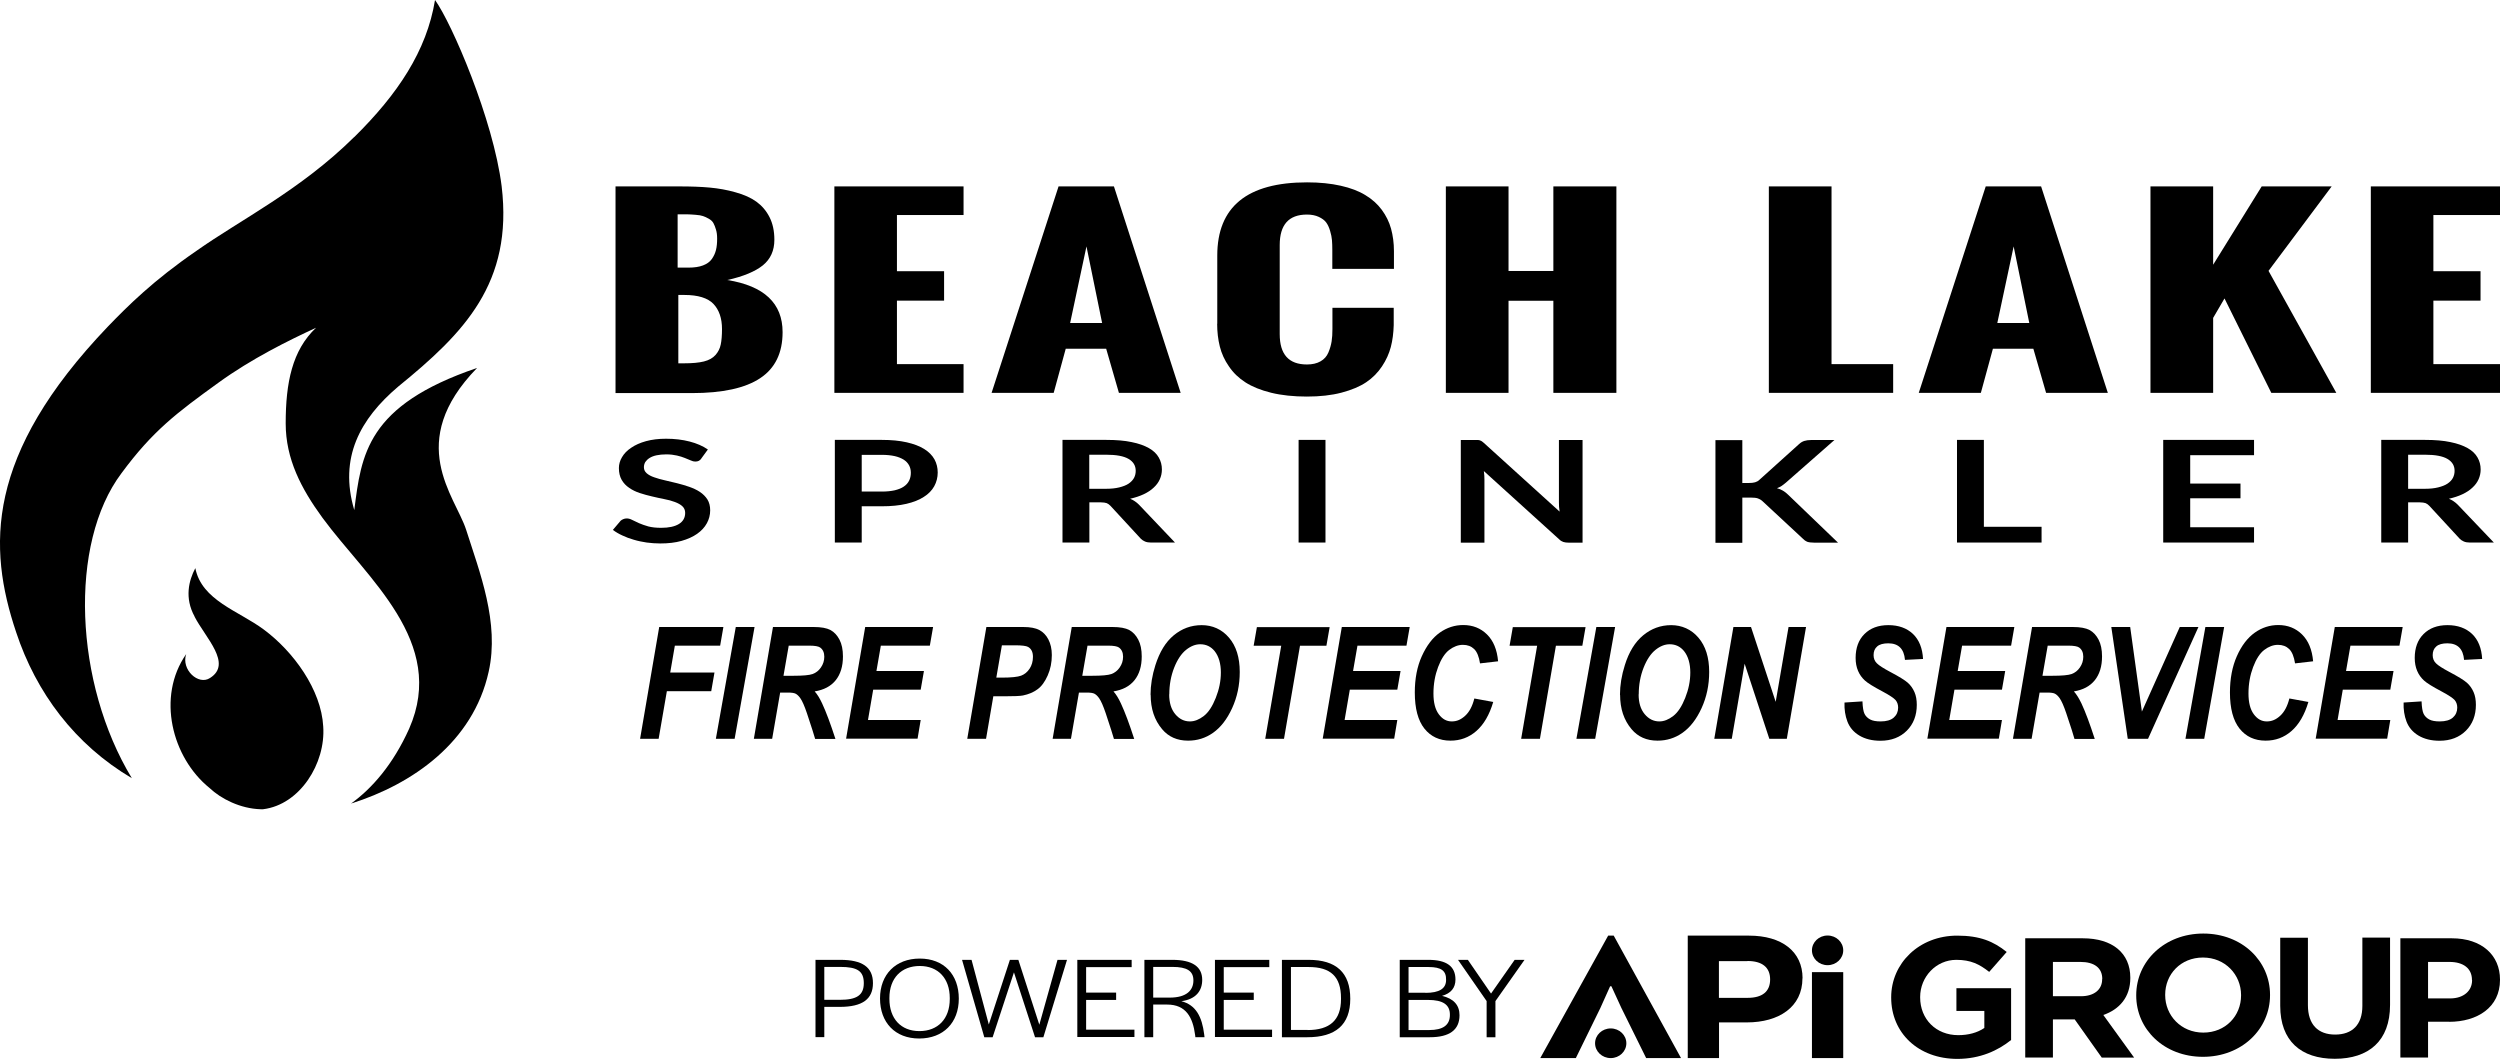 <?xml version="1.0" encoding="UTF-8"?>
<svg id="Layer_1" data-name="Layer 1" xmlns="http://www.w3.org/2000/svg" version="1.1" viewBox="0 0 215.79 91.4">
  <defs>
    <style>
      .cls-1, .cls-2 {
        fill: #000;
        stroke-width: 0px;
      }

      .cls-2 {
        display: none;
      }
    </style>
  </defs>
  <g>
    <g>
      <path class="cls-1" d="M53.13,33.91v-17.82h5.51c.99,0,1.86.03,2.62.1.76.07,1.5.2,2.23.41.73.2,1.33.47,1.8.81.47.34.85.78,1.13,1.33.28.55.42,1.2.42,1.96,0,.93-.33,1.66-.99,2.2-.66.53-1.68.96-3.07,1.27,3.18.51,4.77,2.01,4.77,4.5,0,1.79-.64,3.11-1.93,3.97-1.29.86-3.25,1.29-5.9,1.29h-6.6ZM58.51,23.1h.92c.49,0,.91-.06,1.25-.19s.59-.31.76-.55.29-.5.36-.78c.07-.28.1-.6.1-.98,0-.3-.03-.56-.1-.78-.06-.22-.14-.41-.22-.56-.08-.15-.21-.27-.4-.38s-.35-.18-.5-.23c-.14-.05-.36-.09-.65-.11-.29-.02-.53-.04-.71-.04-.18,0-.46,0-.83,0v4.59h0ZM58.54,31.36h.51c.7,0,1.27-.05,1.71-.16s.77-.3,1-.56c.23-.26.38-.56.45-.9.07-.33.11-.78.11-1.34,0-.93-.25-1.65-.74-2.17-.49-.51-1.33-.77-2.5-.77h-.53v5.9h0Z"/>
      <polygon class="cls-1" points="72.02 33.91 72.02 16.09 83.17 16.09 83.17 18.56 77.42 18.56 77.42 23.41 81.49 23.41 81.49 25.95 77.42 25.95 77.42 31.43 83.17 31.43 83.17 33.91 72.02 33.91"/>
      <path class="cls-1" d="M85.59,33.91l5.78-17.82h4.78l5.76,17.82h-5.33l-1.1-3.81h-3.49l-1.04,3.81h-5.36,0ZM92.37,27.88h2.76l-1.35-6.61-1.41,6.61Z"/>
      <path class="cls-1" d="M105.07,27.96v-5.9c0-4.21,2.58-6.32,7.75-6.32,1.09,0,2.06.1,2.9.29.85.19,1.56.46,2.13.81.57.34,1.05.77,1.42,1.27.37.5.64,1.05.8,1.63.16.59.25,1.23.25,1.94v1.53h-5.32v-1.64c0-.32-.01-.6-.03-.84-.02-.24-.07-.5-.16-.8s-.2-.54-.34-.73c-.14-.19-.36-.35-.64-.48s-.62-.2-1.02-.2c-1.57,0-2.35.88-2.35,2.63v7.69c0,1.75.78,2.62,2.35,2.62.46,0,.86-.09,1.17-.27.32-.18.54-.43.68-.76.14-.33.23-.65.28-.96.05-.31.07-.67.07-1.07v-1.83h5.29v1.5c-.02.68-.1,1.31-.25,1.88-.15.57-.4,1.13-.76,1.67-.36.54-.81,1-1.36,1.37-.55.37-1.26.67-2.13.9s-1.87.34-3,.34-2.19-.11-3.08-.33-1.63-.52-2.21-.89c-.58-.37-1.06-.83-1.43-1.38-.38-.54-.64-1.12-.79-1.72-.15-.6-.23-1.26-.23-1.98"/>
      <polygon class="cls-1" points="124.8 33.91 124.8 16.09 130.21 16.09 130.21 23.39 134.08 23.39 134.08 16.09 139.52 16.09 139.52 33.91 134.08 33.91 134.08 25.96 130.21 25.96 130.21 33.91 124.8 33.91"/>
      <polygon class="cls-1" points="152.68 33.91 152.68 16.09 158.09 16.09 158.09 31.43 163.41 31.43 163.41 33.91 152.68 33.91"/>
      <path class="cls-1" d="M165.62,33.91l5.78-17.82h4.78l5.76,17.82h-5.33l-1.1-3.81h-3.49l-1.04,3.81h-5.36ZM172.4,27.88h2.76l-1.35-6.61-1.41,6.61h0Z"/>
      <polygon class="cls-1" points="185.62 33.91 185.62 16.09 191.03 16.09 191.03 22.85 195.22 16.09 201.26 16.09 195.81 23.38 201.66 33.91 196.05 33.91 192.01 25.76 191.03 27.44 191.03 33.91 185.62 33.91"/>
      <polygon class="cls-1" points="204.64 33.91 204.64 16.09 215.79 16.09 215.79 18.56 210.04 18.56 210.04 23.41 214.11 23.41 214.11 25.95 210.04 25.95 210.04 31.43 215.79 31.43 215.79 33.91 204.64 33.91"/>
      <polygon class="cls-2" points="58.19 8.73 206.19 8.87 206.2 -.62 58.2 -.62 58.19 8.73"/>
      <polygon class="cls-2" points="58.19 8.73 206.19 8.87 206.2 -.62 58.2 -.62 58.19 8.73"/>
      <path class="cls-2" d="M211.65,8.52c0,.35-.29.64-.65.64h-4.11c-.36,0-.65-.28-.65-.64V-.35c0-.35.29-.64.65-.64h4.11c.36,0,.65.29.65.64v8.86Z"/>
      <path class="cls-2" d="M207.36,8.08c0,.15.03.27.07.28.05,0,.09-.12.09-.27l.26-8.06c0-.15-.03-.27-.07-.28-.04,0-.08.12-.09.27l-.26,8.05h0Z"/>
      <path class="cls-2" d="M207.36,8.08c0,.15.03.27.07.28.05,0,.09-.12.09-.27l.26-8.06c0-.15-.03-.27-.07-.28-.04,0-.08.12-.09.27l-.26,8.05h0Z"/>
      <path class="cls-2" d="M208.79,8.07c0,.15.03.27.07.28.05,0,.09-.12.09-.27l.26-8.06c0-.15-.03-.27-.07-.28-.04,0-.08.12-.09.27l-.26,8.06h0Z"/>
      <path class="cls-2" d="M208.79,8.07c0,.15.03.27.07.28.05,0,.09-.12.09-.27l.26-8.06c0-.15-.03-.27-.07-.28-.04,0-.08.12-.09.27l-.26,8.06h0Z"/>
      <path class="cls-2" d="M210.21,8.07c0,.15.03.27.07.28.05,0,.09-.12.09-.27l.26-8.06c0-.15-.03-.27-.07-.28-.04,0-.08.12-.09.27l-.26,8.05h0Z"/>
      <path class="cls-2" d="M210.21,8.07c0,.15.03.27.07.28.05,0,.09-.12.09-.27l.26-8.06c0-.15-.03-.27-.07-.28-.04,0-.08.12-.09.27l-.26,8.05h0Z"/>
      <path class="cls-2" d="M52.94-.37c0-.35.29-.64.65-.64h4.11c.36,0,.65.28.65.64v8.86c0,.35-.29.64-.65.64h-4.11c-.36,0-.65-.28-.65-.64V-.37Z"/>
      <path class="cls-2" d="M57.23.06c0-.15-.03-.27-.07-.28-.05,0-.09.12-.09.27l-.26,8.06c0,.15.03.27.07.28.04,0,.08-.12.09-.27L57.23.06Z"/>
      <path class="cls-2" d="M57.23.06c0-.15-.03-.27-.07-.28-.05,0-.09.12-.09.27l-.26,8.06c0,.15.03.27.07.28.04,0,.08-.12.09-.27L57.23.06Z"/>
      <path class="cls-2" d="M55.8.07c0-.15-.03-.27-.07-.28-.05,0-.09.12-.09.27l-.26,8.06c0,.15.03.27.07.28.04,0,.08-.12.09-.27l.26-8.06h0Z"/>
      <path class="cls-2" d="M55.8.07c0-.15-.03-.27-.07-.28-.05,0-.09.12-.09.27l-.26,8.06c0,.15.03.27.07.28.04,0,.08-.12.09-.27l.26-8.06h0Z"/>
      <path class="cls-2" d="M54.38.07c0-.15-.03-.27-.07-.28-.05,0-.09.12-.09.27l-.26,8.06c0,.15.03.27.07.27.04,0,.08-.12.09-.27l.26-8.05h0Z"/>
      <path class="cls-2" d="M54.38.07c0-.15-.03-.27-.07-.28-.05,0-.09.12-.09.27l-.26,8.06c0,.15.03.27.07.27.04,0,.08-.12.09-.27l.26-8.05h0Z"/>
    </g>
    <path class="cls-1" d="M60.53,39.59c-.06.09-.14.15-.22.19s-.18.06-.3.06-.24-.03-.39-.1-.31-.13-.51-.21c-.19-.08-.42-.15-.68-.21-.26-.06-.57-.1-.92-.1-.32,0-.6.03-.84.08s-.44.13-.6.23c-.16.1-.28.22-.37.35-.08.14-.12.29-.12.45,0,.21.08.38.24.52.16.14.38.26.65.35s.58.19.92.26c.34.08.7.16,1.05.25s.71.19,1.05.31c.34.12.65.26.92.44.27.18.49.4.65.65.16.26.24.57.24.94,0,.4-.1.78-.29,1.12-.19.35-.47.65-.84.91s-.82.46-1.35.61c-.53.15-1.14.22-1.83.22-.4,0-.79-.03-1.17-.08-.38-.06-.75-.13-1.11-.24-.35-.1-.68-.22-.99-.37-.31-.14-.58-.3-.82-.48l.67-.79c.06-.06.14-.1.23-.14.09-.04.19-.06.3-.06.14,0,.3.04.47.13.17.08.36.18.59.28.23.1.49.19.8.28.31.08.67.12,1.11.12.66,0,1.17-.11,1.53-.33.36-.22.54-.54.54-.96,0-.23-.08-.42-.24-.57s-.38-.27-.65-.37c-.27-.1-.58-.19-.92-.25s-.69-.15-1.05-.23c-.36-.08-.71-.18-1.05-.29-.34-.11-.65-.26-.92-.45-.27-.18-.49-.41-.65-.69-.16-.28-.24-.62-.24-1.02,0-.32.09-.64.27-.94.18-.31.44-.58.79-.81.35-.24.77-.43,1.28-.57.51-.14,1.08-.21,1.73-.21.73,0,1.41.08,2.03.24.62.16,1.15.39,1.58.69l-.57.78h0Z"/>
    <path class="cls-1" d="M74.38,43.71v3.12h-2.32v-8.86h4.05c.83,0,1.55.07,2.16.21.61.14,1.11.33,1.51.58.4.25.69.55.88.89.19.35.28.73.28,1.14s-.1.82-.3,1.18c-.2.36-.5.67-.9.92-.4.26-.9.46-1.51.6-.6.14-1.31.21-2.12.21,0,0-1.74,0-1.74,0ZM74.38,42.43h1.74c.43,0,.79-.04,1.11-.11.32-.08.58-.18.78-.32.21-.14.36-.31.46-.51s.15-.43.15-.68c0-.24-.05-.45-.15-.64s-.26-.36-.46-.49c-.21-.13-.47-.24-.78-.31-.32-.07-.69-.11-1.11-.11h-1.74s0,3.18,0,3.18Z"/>
    <path class="cls-1" d="M94.03,43.37v3.46h-2.32v-8.86h3.79c.85,0,1.58.06,2.18.19.61.12,1.1.3,1.49.52s.67.49.85.81c.18.31.27.66.27,1.03,0,.3-.06.58-.18.85-.12.27-.3.51-.53.72-.23.22-.52.41-.86.57s-.73.29-1.17.39c.29.12.54.29.76.51l3.11,3.27h-2.08c-.2,0-.37-.03-.51-.09s-.26-.14-.36-.24l-2.62-2.84c-.1-.11-.21-.18-.32-.23-.12-.04-.29-.07-.52-.07h-.99ZM94.03,42.19h1.44c.44,0,.82-.04,1.14-.12.32-.08.59-.18.8-.32.21-.14.36-.3.47-.49.1-.19.15-.39.15-.62,0-.45-.21-.79-.62-1.03s-1.05-.36-1.91-.36h-1.48v2.94h0Z"/>
    <rect class="cls-1" x="112.09" y="37.97" width="2.32" height="8.86"/>
    <path class="cls-1" d="M127.58,37.98c.07,0,.13.02.18.04.05.02.11.04.16.08.05.03.11.08.17.14l6.53,5.92c-.02-.14-.04-.28-.05-.42,0-.14-.01-.26-.01-.38v-5.38h2.04v8.86h-1.2c-.18,0-.34-.02-.46-.06-.12-.04-.24-.11-.35-.22l-6.51-5.9c.02.13.03.26.04.39s.01.25.01.35v5.44h-2.04v-8.86h1.21c.1,0,.19,0,.26,0"/>
    <path class="cls-1" d="M150.41,41.69h.54c.22,0,.4-.02.54-.06.14-.04.27-.11.37-.21l3.43-3.09c.14-.13.29-.22.45-.27.16-.05.36-.08.6-.08h2l-4.19,3.68c-.13.11-.26.21-.38.29-.12.08-.25.14-.39.19.19.05.36.12.51.21s.3.2.44.34l4.32,4.15h-2.05c-.27,0-.48-.03-.62-.08-.13-.06-.25-.14-.34-.24l-3.52-3.27c-.12-.11-.24-.18-.39-.23-.14-.05-.35-.07-.61-.07h-.73v3.9h-2.32v-8.86h2.32v3.72h0Z"/>
    <polygon class="cls-1" points="171.24 45.47 176.22 45.47 176.22 46.83 168.92 46.83 168.92 37.97 171.24 37.97 171.24 45.47"/>
    <polygon class="cls-1" points="194.56 37.97 194.56 39.29 189.05 39.29 189.05 41.74 193.39 41.74 193.39 43.01 189.05 43.01 189.05 45.51 194.56 45.51 194.56 46.83 186.72 46.83 186.72 37.97 194.56 37.97"/>
    <path class="cls-1" d="M207.86,43.37v3.46h-2.32v-8.86h3.79c.85,0,1.58.06,2.18.19.6.12,1.1.3,1.49.52.39.22.67.49.85.81.18.31.27.66.27,1.03,0,.3-.06.58-.18.85-.12.27-.3.51-.53.72-.23.22-.52.41-.86.57-.34.16-.73.29-1.17.39.29.12.54.29.76.51l3.12,3.27h-2.08c-.2,0-.37-.03-.51-.09-.14-.06-.26-.14-.36-.24l-2.62-2.84c-.1-.11-.21-.18-.32-.23-.12-.04-.29-.07-.52-.07h-.99,0ZM207.86,42.19h1.45c.44,0,.82-.04,1.14-.12.32-.08.59-.18.8-.32.21-.14.37-.3.47-.49.1-.19.15-.39.15-.62,0-.45-.21-.79-.62-1.03s-1.05-.36-1.91-.36h-1.48v2.94h0Z"/>
    <g>
      <path class="cls-1" d="M55.25,63.77l1.65-9.65h5.54l-.28,1.61h-3.91l-.4,2.32h3.82l-.28,1.61h-3.83l-.71,4.11h-1.62Z"/>
      <path class="cls-1" d="M61.79,63.77l1.72-9.65h1.62l-1.72,9.65h-1.62Z"/>
      <path class="cls-1" d="M66.69,63.77h-1.62l1.65-9.65h3.51c.65,0,1.13.09,1.45.26.32.17.58.45.78.83s.3.86.3,1.45c0,.85-.21,1.54-.63,2.06s-1.02.83-1.81.96c.22.24.43.58.64,1.03.35.75.73,1.77,1.15,3.07h-1.75c-.07-.27-.31-1.01-.71-2.22-.21-.62-.4-1.06-.58-1.31-.13-.18-.26-.3-.39-.37-.13-.07-.36-.1-.67-.1h-.67s-.69,3.99-.69,3.99ZM67.63,58.33h.86c.82,0,1.37-.05,1.65-.15s.53-.29.72-.57.29-.58.29-.92c0-.36-.12-.63-.36-.8-.14-.1-.45-.16-.92-.16h-1.79l-.45,2.59h0Z"/>
      <path class="cls-1" d="M73.03,63.77l1.65-9.65h5.86l-.28,1.61h-4.23l-.38,2.19h4.1l-.28,1.61h-4.1l-.45,2.62h4.55l-.27,1.61h-6.18Z"/>
      <path class="cls-1" d="M85.11,63.77h-1.62l1.65-9.65h3.18c.61,0,1.07.09,1.39.26.32.17.59.44.78.81s.3.81.3,1.35c0,.64-.12,1.23-.36,1.77-.24.54-.53.94-.88,1.19-.35.26-.77.43-1.25.53-.26.05-.78.07-1.55.07h-1.01l-.63,3.68h0ZM86.01,58.49h.47c.81,0,1.37-.06,1.66-.17.29-.11.54-.31.73-.6s.29-.63.29-1.02c0-.42-.14-.7-.42-.86-.16-.09-.53-.14-1.12-.14h-1.14l-.48,2.78h0Z"/>
      <path class="cls-1" d="M92.48,63.77h-1.62l1.65-9.65h3.51c.65,0,1.13.09,1.45.26.32.17.58.45.78.83s.3.86.3,1.45c0,.85-.21,1.54-.63,2.06s-1.02.83-1.81.96c.22.24.43.58.64,1.03.35.75.73,1.77,1.15,3.07h-1.75c-.07-.27-.31-1.01-.71-2.22-.21-.62-.4-1.06-.58-1.31-.13-.18-.26-.3-.39-.37-.13-.07-.36-.1-.67-.1h-.67s-.69,3.99-.69,3.99ZM93.42,58.33h.86c.82,0,1.37-.05,1.65-.15s.53-.29.72-.57.29-.58.29-.92c0-.36-.12-.63-.36-.8-.14-.1-.45-.16-.92-.16h-1.79l-.45,2.59h0Z"/>
      <path class="cls-1" d="M99.31,59.98c0-.83.14-1.69.42-2.57.36-1.13.88-1.99,1.58-2.57.7-.58,1.5-.88,2.42-.88s1.74.36,2.35,1.08c.62.72.93,1.71.93,2.96,0,1.13-.22,2.17-.66,3.13s-.99,1.66-1.64,2.12c-.65.46-1.37.68-2.16.68-.94,0-1.69-.33-2.24-.99-.66-.78-.99-1.76-.99-2.97ZM100.92,59.94c0,.71.17,1.28.52,1.7.35.42.77.63,1.27.63.4,0,.8-.16,1.2-.47s.74-.83,1.03-1.56.44-1.45.44-2.2-.18-1.39-.54-1.84c-.32-.39-.73-.59-1.24-.59-.41,0-.82.16-1.22.48s-.75.83-1.03,1.54-.42,1.48-.42,2.3h0Z"/>
      <path class="cls-1" d="M110.83,63.77h-1.62l1.38-8.03h-2.38l.28-1.61h6.28l-.28,1.61h-2.28l-1.38,8.03h0Z"/>
      <path class="cls-1" d="M114.17,63.77l1.65-9.65h5.86l-.28,1.61h-4.23l-.38,2.19h4.1l-.28,1.61h-4.1l-.45,2.62h4.55l-.27,1.61h-6.18Z"/>
      <path class="cls-1" d="M127.25,60.29l1.64.3c-.33,1.12-.82,1.95-1.46,2.51s-1.39.83-2.23.83c-.95,0-1.7-.35-2.25-1.04s-.83-1.73-.83-3.12c0-1.19.2-2.24.61-3.14s.92-1.58,1.54-2.02,1.3-.66,2.03-.66c.82,0,1.5.27,2.05.81.55.54.87,1.31.96,2.32l-1.56.18c-.09-.58-.26-1-.51-1.24s-.57-.36-.97-.36-.8.15-1.18.44c-.38.29-.7.79-.96,1.48-.26.69-.4,1.45-.4,2.28,0,.78.15,1.37.46,1.79s.68.62,1.12.62.8-.16,1.16-.49.62-.82.79-1.49h0Z"/>
      <path class="cls-1" d="M132.92,63.77h-1.62l1.38-8.03h-2.38l.28-1.61h6.28l-.28,1.61h-2.28l-1.38,8.03h0Z"/>
      <path class="cls-1" d="M136.07,63.77l1.72-9.65h1.62l-1.72,9.65h-1.62Z"/>
      <path class="cls-1" d="M139.83,59.98c0-.83.14-1.69.42-2.57.35-1.13.88-1.99,1.58-2.57.7-.58,1.51-.88,2.42-.88s1.74.36,2.35,1.08c.62.72.93,1.71.93,2.96,0,1.13-.22,2.17-.66,3.13s-.99,1.66-1.64,2.12-1.37.68-2.16.68c-.94,0-1.69-.33-2.24-.99-.66-.78-.99-1.76-.99-2.97ZM141.44,59.94c0,.71.17,1.28.52,1.7.35.42.77.63,1.27.63.4,0,.8-.16,1.2-.47s.74-.83,1.03-1.56.44-1.45.44-2.2-.18-1.39-.54-1.84c-.32-.39-.73-.59-1.24-.59-.41,0-.82.16-1.22.48-.4.32-.75.83-1.03,1.54s-.42,1.48-.42,2.3h0Z"/>
      <path class="cls-1" d="M154.23,63.77h-1.51l-2.13-6.48-1.11,6.48h-1.51l1.65-9.65h1.52l2.13,6.46,1.11-6.46h1.51l-1.66,9.65h0Z"/>
      <path class="cls-1" d="M159.21,60.64l1.55-.1c.02.52.08.88.18,1.08s.26.36.48.48.53.17.91.17c.5,0,.88-.11,1.13-.33s.38-.51.38-.86c0-.25-.07-.47-.22-.65-.15-.17-.52-.42-1.12-.74-.77-.41-1.28-.72-1.53-.95s-.45-.5-.59-.83-.21-.7-.21-1.12c0-.86.25-1.55.76-2.06s1.19-.77,2.07-.77,1.59.26,2.12.76c.53.51.82,1.23.87,2.16l-1.56.08c-.08-.95-.56-1.43-1.44-1.43-.43,0-.76.09-.96.27-.21.18-.31.43-.31.75,0,.29.1.53.29.71.19.19.57.43,1.15.74.76.4,1.26.71,1.51.93s.44.49.58.81.2.69.2,1.1c0,.91-.29,1.66-.86,2.23s-1.33.87-2.28.87c-.71,0-1.32-.15-1.82-.45s-.84-.71-1.03-1.21-.27-1.05-.25-1.62h0Z"/>
      <path class="cls-1" d="M166.36,63.77l1.65-9.65h5.86l-.28,1.61h-4.23l-.38,2.19h4.1l-.28,1.61h-4.1l-.45,2.62h4.55l-.27,1.61h-6.18Z"/>
      <path class="cls-1" d="M175.37,63.77h-1.62l1.65-9.65h3.51c.65,0,1.13.09,1.45.26.32.17.58.45.78.83s.3.86.3,1.45c0,.85-.21,1.54-.63,2.06s-1.02.83-1.8.96c.22.24.43.58.65,1.03.35.75.73,1.77,1.15,3.07h-1.75c-.07-.27-.3-1.01-.71-2.22-.21-.62-.4-1.06-.58-1.31-.13-.18-.26-.3-.39-.37s-.35-.1-.67-.1h-.66s-.69,3.99-.69,3.99ZM176.3,58.33h.86c.82,0,1.37-.05,1.65-.15s.53-.29.72-.57.29-.58.29-.92c0-.36-.12-.63-.36-.8-.14-.1-.45-.16-.92-.16h-1.79l-.45,2.59h0Z"/>
      <path class="cls-1" d="M185.4,63.77h-1.74l-1.42-9.65h1.63l1.01,7.3,3.27-7.3h1.61l-4.35,9.65h0Z"/>
      <path class="cls-1" d="M188.64,63.77l1.72-9.65h1.62l-1.72,9.65h-1.62Z"/>
      <path class="cls-1" d="M197.61,60.29l1.64.3c-.33,1.12-.82,1.95-1.46,2.51-.64.56-1.39.83-2.23.83-.95,0-1.7-.35-2.25-1.04s-.83-1.73-.83-3.12c0-1.19.2-2.24.6-3.14s.92-1.58,1.54-2.02,1.3-.66,2.03-.66c.82,0,1.5.27,2.05.81s.87,1.31.96,2.32l-1.56.18c-.09-.58-.26-1-.51-1.24-.25-.24-.57-.36-.97-.36s-.8.15-1.18.44c-.38.29-.7.79-.96,1.48-.26.69-.4,1.45-.4,2.28,0,.78.15,1.37.46,1.79s.68.62,1.12.62.8-.16,1.16-.49.62-.82.79-1.49h0Z"/>
      <path class="cls-1" d="M199.88,63.77l1.65-9.65h5.86l-.28,1.61h-4.23l-.38,2.19h4.1l-.28,1.61h-4.1l-.45,2.62h4.55l-.27,1.61h-6.18Z"/>
      <path class="cls-1" d="M207.47,60.64l1.55-.1c.02.52.08.88.18,1.08s.26.36.48.48.53.17.91.17c.5,0,.88-.11,1.13-.33s.38-.51.38-.86c0-.25-.07-.47-.22-.65-.15-.17-.52-.42-1.12-.74-.77-.41-1.28-.72-1.53-.95s-.45-.5-.59-.83-.21-.7-.21-1.12c0-.86.25-1.55.76-2.06s1.19-.77,2.07-.77,1.59.26,2.12.76c.53.51.82,1.23.87,2.16l-1.56.08c-.08-.95-.56-1.43-1.44-1.43-.43,0-.76.09-.96.27-.21.18-.31.43-.31.75,0,.29.1.53.29.71.19.19.57.43,1.15.74.76.4,1.26.71,1.51.93s.44.49.58.81.2.69.2,1.1c0,.91-.29,1.66-.86,2.23s-1.33.87-2.28.87c-.71,0-1.32-.15-1.82-.45s-.84-.71-1.03-1.21-.27-1.05-.25-1.62h0Z"/>
    </g>
  </g>
  <g>
    <path class="cls-1" d="M30.57,11.83c-4.63,4.58-9.82,7.14-13.61,9.82-3.74,2.57-5.91,4.74-7.64,6.53C-1.29,39.28-1.06,47.25,1.39,54.56c1.73,5.24,5.08,9.71,9.99,12.61-4.97-8.2-5.47-20.25-.89-26.33,2.68-3.63,4.74-5.19,8.37-7.81,2.84-2.06,6.02-3.63,8.42-4.74-2.06,1.95-2.62,4.74-2.62,8.26,0,3.07,1.34,5.63,3.18,8.15,3.85,5.24,10.77,10.71,7.48,18.19-1.4,3.12-3.24,5.19-5.02,6.47,5.3-1.67,10.54-5.3,11.88-11.38.95-4.24-.78-8.59-1.95-12.27-.95-2.9-5.3-7.53.95-13.95-9.54,3.24-9.99,7.48-10.6,12.27-1.34-4.52.5-7.87,3.79-10.66,5.69-4.63,9.93-8.93,8.93-17.3-.72-5.75-4.3-14.06-5.75-16.07-.72,4.41-3.24,8.15-6.97,11.83"/>
    <path id="SVGID" class="cls-1" d="M16.79,53.22c.95,1.84,3.29,4.07,1.34,5.3-1,.67-2.51-.72-2.06-2.06-2.57,3.68-1.23,8.93,2.01,11.55,1,.95,2.68,1.79,4.41,1.84h.22c3.18-.39,5.41-3.96,5.19-7.14-.17-3.18-2.57-6.47-5.13-8.37-2.18-1.62-5.36-2.51-5.91-5.3-.56,1.06-.95,2.57-.06,4.18"/>
  </g>
  <g>
    <path class="cls-1" d="M155.58,84.44c0,2.48-2.03,3.81-4.8,3.81h-2.4v3.08h-2.7v-10.57h5.29c2.83,0,4.62,1.37,4.62,3.68h0ZM150.83,82.96h-2.46v3.17h2.48c1.25,0,1.94-.53,1.94-1.59s-.71-1.59-1.95-1.59h0Z"/>
    <path class="cls-1" d="M138.98,85.13l-.84,1.87-2.12,4.33h-3.07l5.86-10.57h.48l5.81,10.57h-3.01l-2.14-4.33-.86-1.87h-.11Z"/>
    <path class="cls-1" d="M156.4,91.33v-7.42h2.7v7.42h-2.7Z"/>
    <ellipse class="cls-1" cx="157.75" cy="82.03" rx="1.35" ry="1.28"/>
    <ellipse class="cls-1" cx="139.03" cy="90.05" rx="1.35" ry="1.28"/>
    <path class="cls-1" d="M168.96,91.4c-3.39,0-5.72-2.25-5.72-5.29v-.03c0-2.93,2.41-5.32,5.7-5.32,1.96,0,3.14.5,4.27,1.41l-1.51,1.72c-.84-.66-1.58-1.04-2.84-1.04-1.74,0-3.12,1.46-3.12,3.21v.03c0,1.88,1.37,3.26,3.29,3.26.87,0,1.65-.21,2.25-.62v-1.47h-2.41v-1.96h4.72v4.47c-1.12.9-2.66,1.63-4.65,1.63h0Z"/>
    <path class="cls-1" d="M181.41,91.28l-2.33-3.29h-1.88v3.29h-2.39v-10.29h4.97c2.56,0,4.1,1.28,4.1,3.4v.03c0,1.66-.95,2.71-2.33,3.19l2.66,3.68h-2.8,0ZM181.46,84.5c0-.97-.71-1.47-1.88-1.47h-2.38v2.96h2.42c1.16,0,1.83-.59,1.83-1.46v-.03h0Z"/>
    <path class="cls-1" d="M190.15,91.22c-3.35,0-5.76-2.37-5.76-5.29v-.03c0-2.93,2.44-5.32,5.79-5.32s5.76,2.37,5.76,5.29v.03c0,2.93-2.44,5.32-5.79,5.32ZM193.44,85.89c0-1.76-1.37-3.24-3.29-3.24s-3.26,1.44-3.26,3.21v.03c0,1.76,1.37,3.24,3.29,3.24s3.26-1.44,3.26-3.21v-.03Z"/>
    <path class="cls-1" d="M201.53,91.39c-2.92,0-4.71-1.54-4.71-4.57v-5.88h2.39v5.82c0,1.68.88,2.54,2.35,2.54s2.35-.84,2.35-2.47v-5.9h2.39v5.81c0,3.12-1.85,4.65-4.77,4.65h0Z"/>
    <path class="cls-1" d="M211.4,88.19h-1.82v3.09h-2.39v-10.29h4.44c2.59,0,4.16,1.46,4.16,3.56v.03c0,2.38-1.96,3.62-4.4,3.62ZM213.37,84.59c0-1.01-.75-1.56-1.94-1.56h-1.85v3.15h1.9c1.2,0,1.9-.68,1.9-1.56v-.03h0Z"/>
    <g>
      <path class="cls-1" d="M70.38,82.85h2.15c1.9,0,2.82.63,2.82,2.01s-.91,2.05-2.86,2.05h-1.34v2.61h-.76s0-6.68,0-6.68ZM72.5,86.3c1.44,0,2.06-.39,2.06-1.44s-.57-1.4-2.03-1.4h-1.38v2.84s1.35,0,1.35,0Z"/>
      <path class="cls-1" d="M75.96,86.18c0-2.07,1.35-3.44,3.43-3.44s3.37,1.38,3.37,3.46-1.34,3.44-3.42,3.44-3.38-1.38-3.38-3.46h0ZM81.98,86.23v-.08c0-1.7-1-2.77-2.59-2.77s-2.62,1.05-2.62,2.76v.08c0,1.7.99,2.78,2.59,2.78s2.62-1.06,2.62-2.77Z"/>
      <path class="cls-1" d="M83.03,82.85h.83l1.49,5.58,1.82-5.58h.73l1.81,5.6,1.57-5.6h.82l-2.04,6.68h-.72l-1.82-5.6-1.84,5.6h-.72l-1.92-6.68h0Z"/>
      <path class="cls-1" d="M92.98,82.85h4.7v.63h-3.93v2.2h2.59v.63h-2.59v2.57h4.17v.63h-4.93v-6.68h0Z"/>
      <path class="cls-1" d="M98.78,82.85h2.4c1.76,0,2.59.6,2.59,1.73,0,.93-.53,1.67-1.8,1.84,1.25.32,1.78,1.33,1.97,2.86l.03.25h-.79l-.02-.18c-.2-1.53-.78-2.64-2.42-2.64h-1.2v2.82h-.76v-6.68h0ZM100.96,86.11c1.48,0,2.05-.65,2.05-1.48s-.56-1.17-1.81-1.17h-1.66v2.65h1.41Z"/>
      <path class="cls-1" d="M104.86,82.85h4.7v.63h-3.93v2.2h2.59v.63h-2.59v2.57h4.17v.63h-4.93v-6.68h0Z"/>
      <path class="cls-1" d="M110.66,82.85h2.29c2.38,0,3.6,1.1,3.6,3.36s-1.28,3.32-3.71,3.32h-2.19v-6.68h0ZM112.87,88.91c1.92,0,2.88-.86,2.88-2.67v-.08c0-1.86-.89-2.69-2.79-2.69h-1.53v5.43h1.44Z"/>
      <path class="cls-1" d="M120.81,82.85h2.48c1.56,0,2.34.55,2.34,1.7,0,.72-.39,1.19-1.16,1.41.99.23,1.51.79,1.51,1.67,0,1.27-.87,1.9-2.56,1.9h-2.6s0-6.68,0-6.68ZM123.04,85.7c1.2,0,1.78-.37,1.78-1.11.02-.79-.4-1.12-1.51-1.12h-1.73v2.22h1.47ZM123.36,88.91c1.19,0,1.79-.42,1.79-1.31.01-.88-.6-1.29-1.89-1.29h-1.68v2.6h1.79Z"/>
      <path class="cls-1" d="M128.32,86.41l-2.47-3.56h.85l2,2.91,2.04-2.91h.85l-2.51,3.56v3.12h-.76v-3.12h0Z"/>
    </g>
  </g>
</svg>